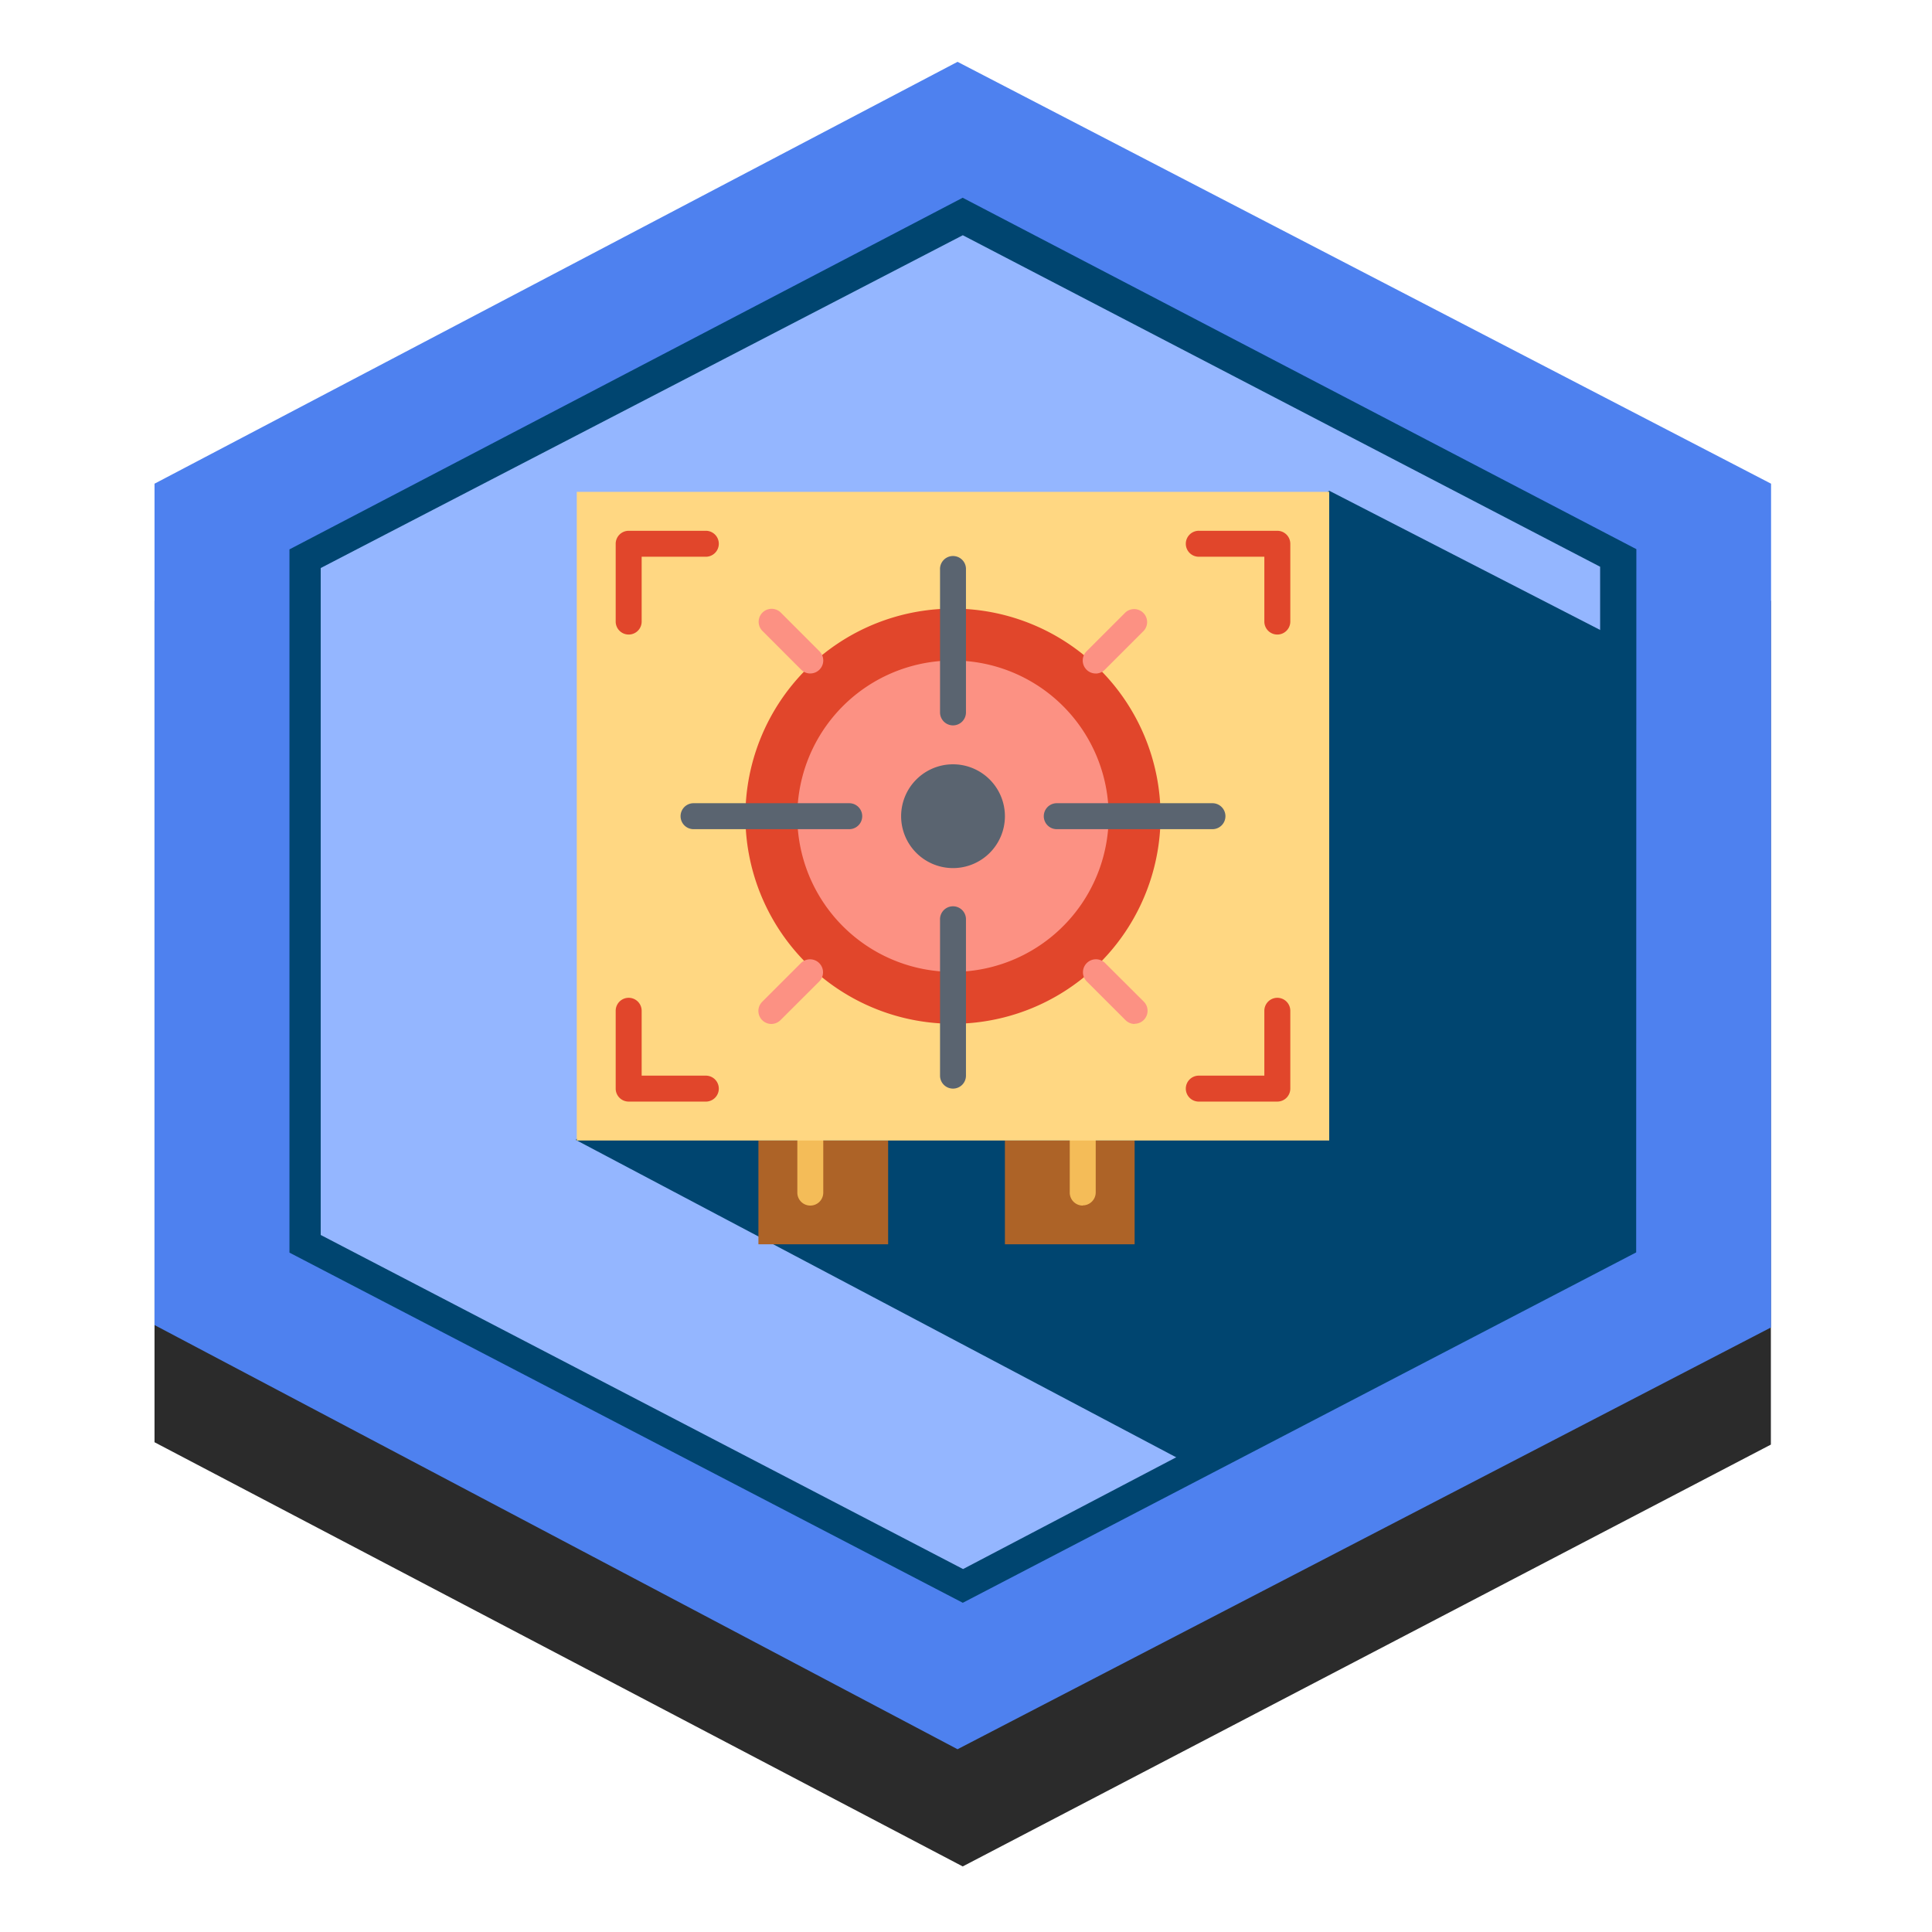 <svg xmlns="http://www.w3.org/2000/svg" xmlns:xlink="http://www.w3.org/1999/xlink" viewBox="0 0 500 500"><defs><style>.a{fill:#2b2b2b;}.b{fill:#4e81ef;}.c{fill:#94b6ff;}.d{fill:url(#a);}.e{fill:#004570;}.f{fill:#ad6327;}.g{fill:#f4bc58;}.h{fill:#ffd782;}.i{fill:#e1462b;}.j{fill:#fc9183;}.k{fill:#5a6470;}</style><linearGradient id="a" x1="74.91" y1="232.99" x2="423.49" y2="232.99" gradientUnits="userSpaceOnUse"><stop offset="0" stop-color="#004570"/><stop offset="0.52" stop-color="#004570"/><stop offset="1" stop-color="#004570"/></linearGradient></defs><title>survival_grandmarshal</title><polygon class="a" points="458.3 373.86 249.15 483.03 39.99 373.25 39.99 155.5 249.15 46.33 458.3 155.5 458.3 373.86"/><polygon class="b" points="458.35 343.53 247.81 452.7 39.99 342.92 39.99 125.18 247.81 16 458.35 125.18 458.35 343.53"/><polygon class="c" points="414.05 320.48 249.15 406.61 82.95 320.48 82.9 147.01 249.2 59.67 415.45 147.01 414.05 320.48"/><path class="d" d="M249.14,51.18l-174.23,91v182L249.17,414.8l174.27-90.68.05-182Zm165,268.43-164.9,86.46L83,319.61V147L249.17,60.88l164.94,85.79Z"/><polygon class="e" points="149 295 306 378 417 322 416 164 344 127 149 295"/><rect class="f" x="196.28" y="295.16" width="33.57" height="26.86"/><path class="g" d="M209.7,312a3.35,3.35,0,0,1-3.35-3.36V295.16a3.36,3.36,0,0,1,6.71,0v13.43A3.35,3.35,0,0,1,209.7,312Zm0,0"/><rect class="f" x="260.07" y="295.16" width="33.57" height="26.86"/><path class="g" d="M280.21,312a3.36,3.36,0,0,1-3.36-3.36V295.16a3.36,3.36,0,0,1,6.72,0v13.43a3.36,3.36,0,0,1-3.36,3.36Zm0,0"/><rect class="h" x="149.27" y="127.29" width="194.73" height="167.87"/><path class="i" d="M300.35,211.23a53.72,53.72,0,1,1-53.71-53.72,53.72,53.72,0,0,1,53.71,53.72Zm0,0"/><path class="j" d="M286.92,211.23a40.29,40.29,0,1,1-40.28-40.29,40.28,40.28,0,0,1,40.28,40.29Zm0,0"/><path class="k" d="M260.07,211.23a13.43,13.43,0,1,1-13.43-13.43,13.44,13.44,0,0,1,13.43,13.43Zm0,0"/><path class="k" d="M219.78,214.59H179.49a3.36,3.36,0,0,1,0-6.72h40.29a3.36,3.36,0,0,1,0,6.72Zm0,0"/><path class="k" d="M313.78,214.59H273.49a3.36,3.36,0,0,1,0-6.72h40.29a3.36,3.36,0,1,1,0,6.72Zm0,0"/><path class="k" d="M246.64,187.73a3.36,3.36,0,0,1-3.36-3.36V147.44a3.36,3.36,0,1,1,6.71,0v36.93a3.36,3.36,0,0,1-3.35,3.36Zm0,0"/><path class="k" d="M246.64,281.73a3.35,3.35,0,0,1-3.36-3.35V238.09a3.36,3.36,0,1,1,6.71,0v40.29a3.35,3.35,0,0,1-3.35,3.35Zm0,0"/><path class="j" d="M209.7,174.3a3.35,3.35,0,0,1-2.37-1l-10.07-10.07a3.36,3.36,0,0,1,4.75-4.75l10.07,10.08a3.36,3.36,0,0,1-2.38,5.73Zm0,0"/><path class="j" d="M283.57,174.3a3.36,3.36,0,0,1-2.38-5.73l10.08-10.08a3.36,3.36,0,0,1,4.74,4.75l-10.07,10.07a3.35,3.35,0,0,1-2.37,1Zm0,0"/><path class="j" d="M199.63,265a3.36,3.36,0,0,1-2.37-5.74l10.07-10.07a3.36,3.36,0,0,1,4.75,4.75L202,264a3.38,3.38,0,0,1-2.38,1Zm0,0"/><path class="j" d="M293.64,265a3.35,3.35,0,0,1-2.37-1l-10.08-10.07a3.36,3.36,0,0,1,4.75-4.75L296,259.21a3.36,3.36,0,0,1-2.37,5.74Zm0,0"/><path class="i" d="M162.7,164.22a3.36,3.36,0,0,1-3.36-3.35V140.72a3.36,3.36,0,0,1,3.36-3.35h20.15a3.36,3.36,0,0,1,0,6.71H166.06v16.79a3.35,3.35,0,0,1-3.36,3.35Zm0,0"/><path class="i" d="M330.57,164.22a3.36,3.36,0,0,1-3.36-3.35V144.08H310.43a3.36,3.36,0,1,1,0-6.71h20.14a3.36,3.36,0,0,1,3.36,3.35v20.15a3.36,3.36,0,0,1-3.36,3.35Zm0,0"/><path class="i" d="M330.57,285.09H310.43a3.36,3.36,0,1,1,0-6.71h16.78V261.59a3.36,3.36,0,0,1,6.72,0v20.14a3.36,3.36,0,0,1-3.36,3.36Zm0,0"/><path class="i" d="M182.85,285.09H162.7a3.36,3.36,0,0,1-3.36-3.36V261.59a3.36,3.36,0,0,1,6.72,0v16.79h16.79a3.36,3.36,0,0,1,0,6.71Zm0,0"/></svg>